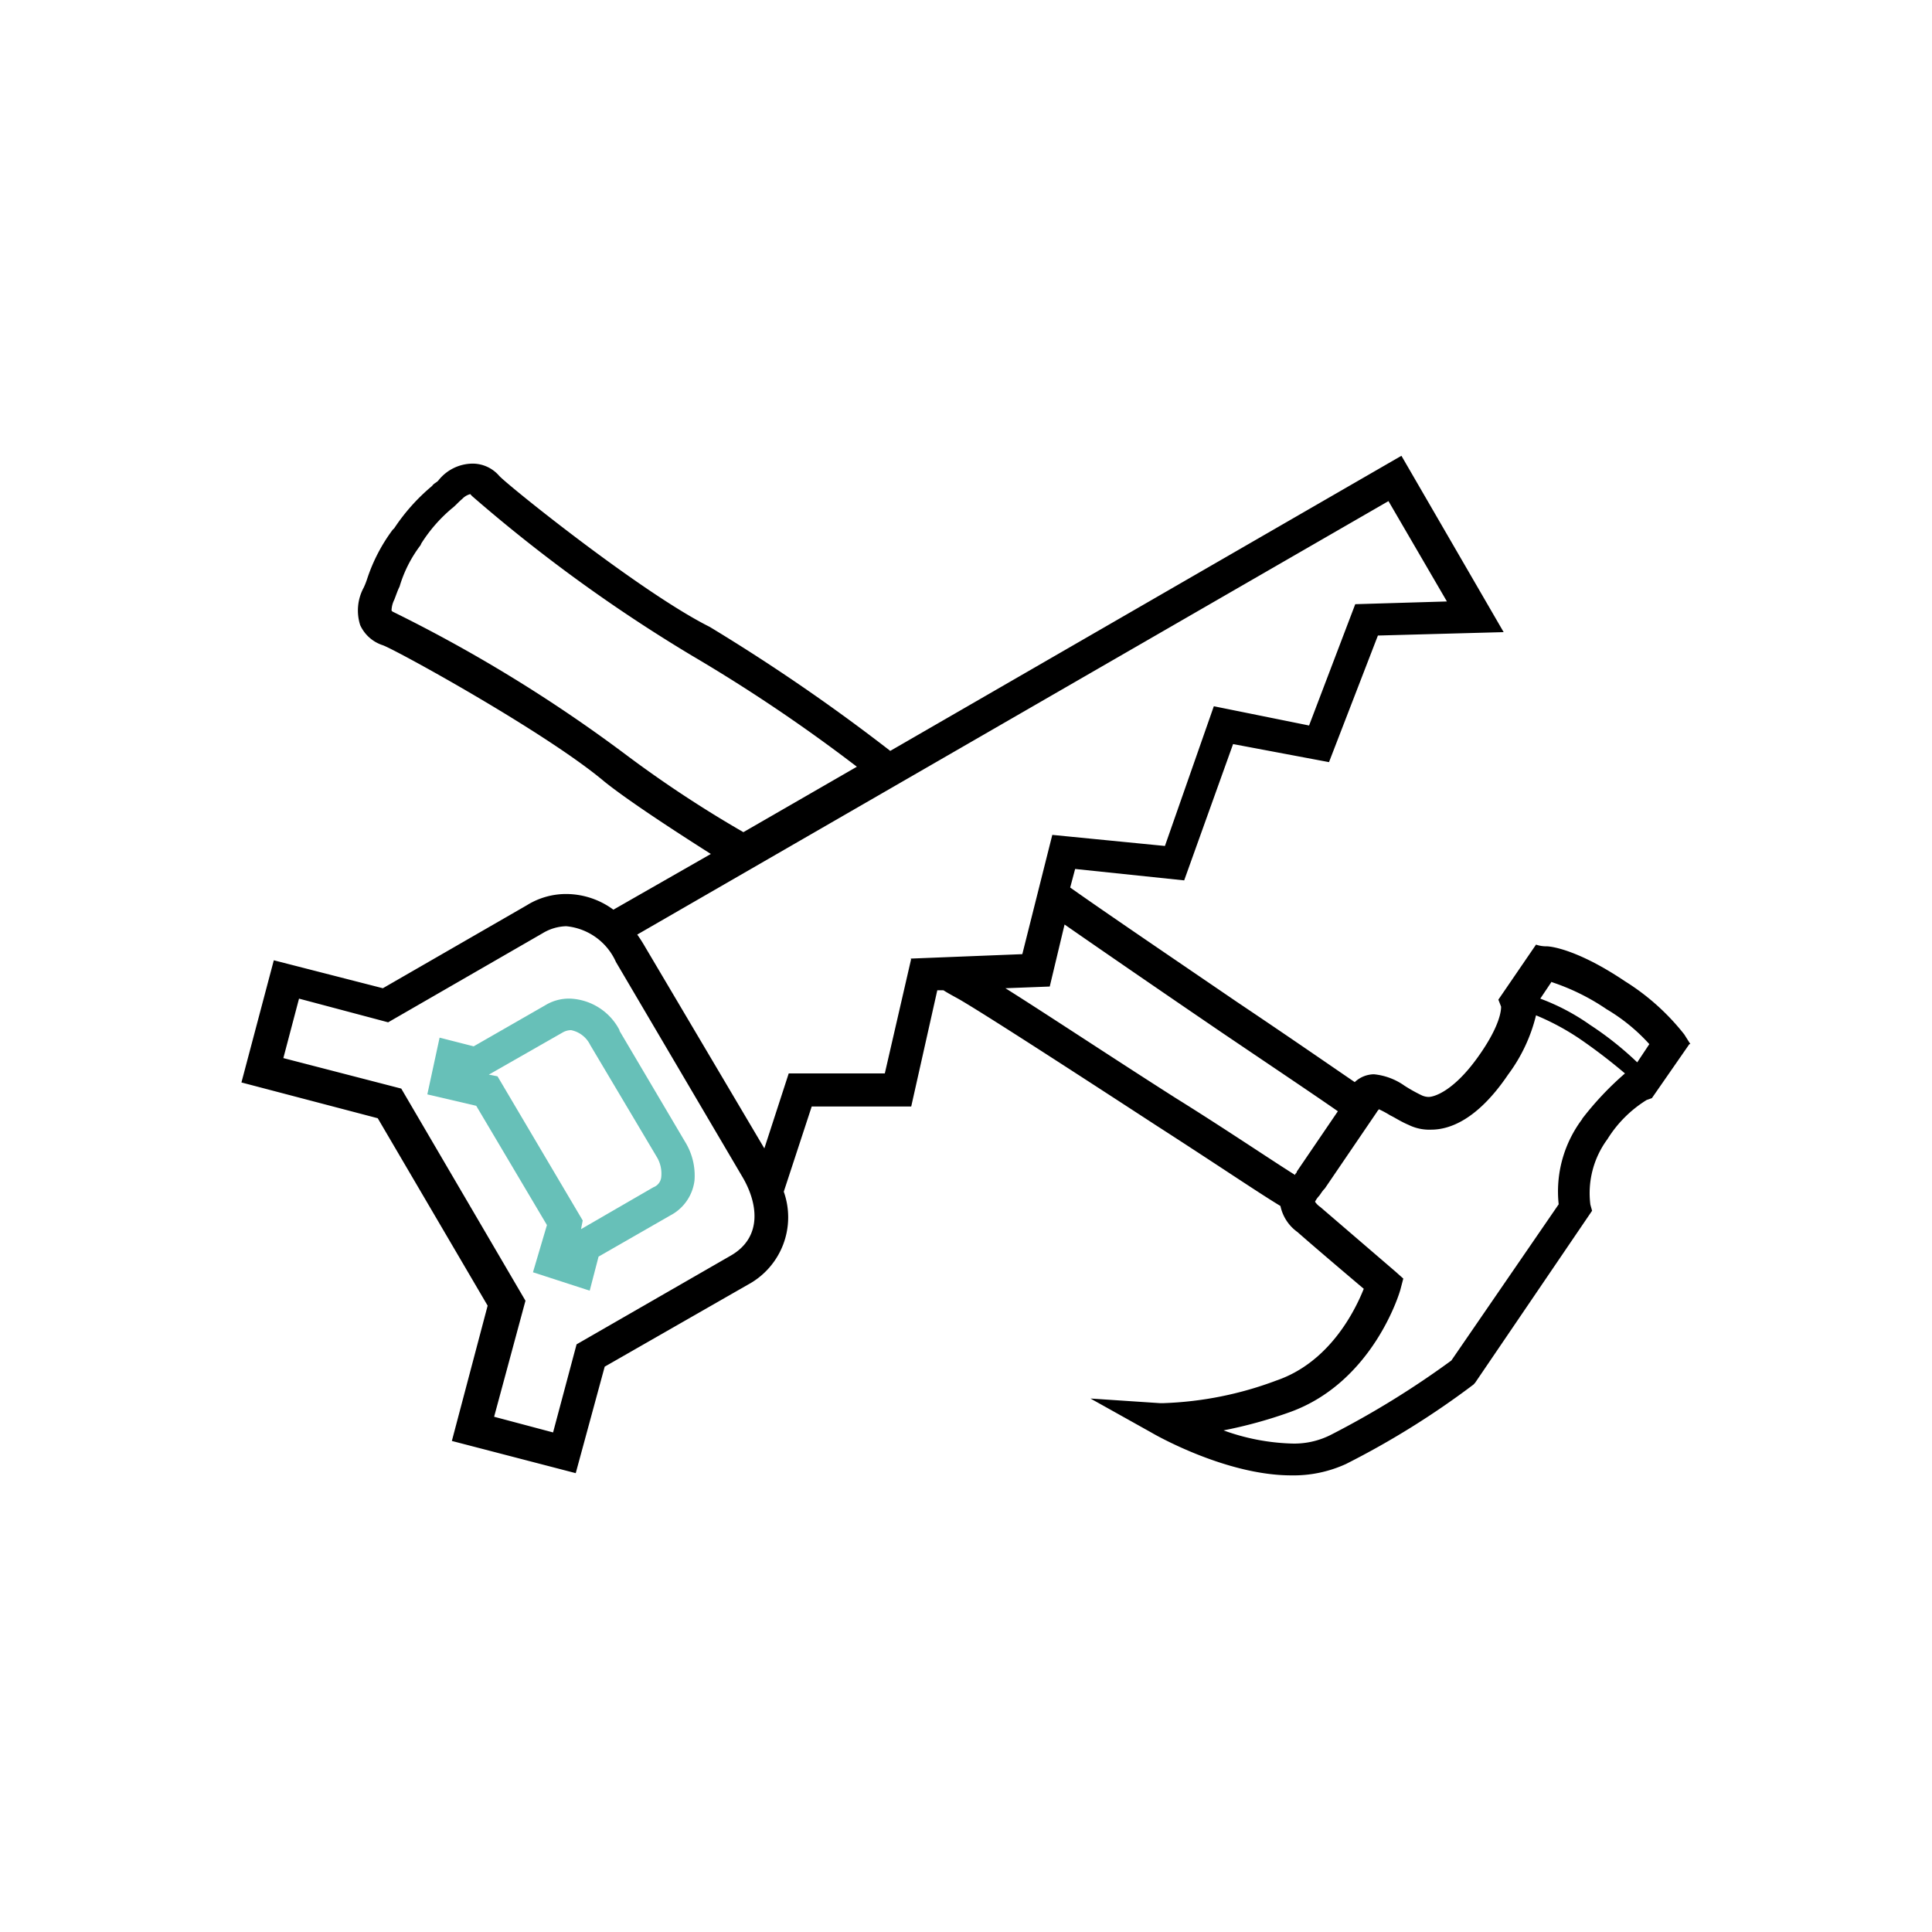 <svg xmlns="http://www.w3.org/2000/svg" id="Livello_1" data-name="Livello 1" viewBox="0 0 113.39 113.39"><defs><style>.cls-1{fill:#67c0b8;}</style></defs><title>manutenzione</title><path class="cls-1" d="M38.81,69.06a.71.71,0,0,1-.46.62L34.1,72.14l.1-.51-5-8.46-.51-.1L33,60.61a1,1,0,0,1,.52-.15,1.6,1.6,0,0,1,1.12.87l3.9,6.56A1.88,1.88,0,0,1,38.81,69.06Zm-2.45-8.6a3.43,3.43,0,0,0-2.87-1.85A2.67,2.67,0,0,0,32,59l-4.2,2.41-2-.51-.72,3.33,2.87.67,4.15,7-.82,2.77,3.33,1.08.52-2,4.2-2.41a2.68,2.68,0,0,0,1.43-2.05A3.77,3.77,0,0,0,40.2,67l-3.84-6.5Z"></path><path d="M92.86,65.68a7.06,7.06,0,0,0-1.38,5l-6.3,9.17a52.47,52.47,0,0,1-7.07,4.36,4.74,4.74,0,0,1-2.36.51,12.76,12.76,0,0,1-3.94-.77,26.88,26.88,0,0,0,3.89-1.07c4.87-1.75,6.45-7,6.5-7.23l.16-.61-.46-.41-4.41-3.79a1.13,1.13,0,0,1-.31-.31,1.41,1.41,0,0,1,.21-.31c.1-.1.2-.31.36-.46l3.07-4.51c.05-.1.1-.1.1-.15a5.67,5.67,0,0,1,.67.36c.31.15.61.36,1.08.56A2.75,2.75,0,0,0,84,66.3c1.07,0,2.71-.57,4.51-3.23a9.62,9.62,0,0,0,1.64-3.48A14.49,14.49,0,0,1,92.76,61,32.7,32.7,0,0,1,95.37,63a18.2,18.2,0,0,0-2.51,2.66ZM59,58l2.61-.1.87-3.64c2.36,1.64,5.94,4.1,9.17,6.3,2.72,1.84,5.48,3.69,6.87,4.66l-2.41,3.54c0,.1-.1.1-.1.2-1.39-.87-4.2-2.77-7-4.51-3.69-2.35-7.69-5-10-6.45Zm-5.53-1.69L51.93,63H46.29l-1.43,4.4-7-11.83,0,0c-.15-.26-.31-.51-.46-.72L81.49,29.41l3.43,5.89-5.38.16-2.71,7.12-5.59-1.13-2.87,8.2L61.76,49,60,56l-6.55.26ZM42.91,73.68,33.84,78.9l-1.38,5.17L29,83.15l1.84-6.81L23.55,63.89,16.63,62.1l.92-3.49L22.78,60l9.07-5.23a2.81,2.81,0,0,1,1.38-.41,3.56,3.56,0,0,1,2.92,2.1L43.53,69C44.5,70.6,44.76,72.6,42.91,73.68ZM36.77,44.32a86.38,86.38,0,0,0-13.68-8.4c-.11-.05-.11-.1-.11-.1a1.5,1.5,0,0,1,.16-.62c.1-.25.2-.56.31-.77A7.54,7.54,0,0,1,24.68,32l.05-.11a8.88,8.88,0,0,1,1.79-2.05c.2-.15.36-.35.61-.56A1,1,0,0,1,27.6,29l.1.11a90.9,90.9,0,0,0,12.91,9.37A95.88,95.88,0,0,1,50.29,45l-6.66,3.84A68.7,68.7,0,0,1,36.77,44.32Zm54.3,13.32a12.89,12.89,0,0,1,3.22,1.59,10.77,10.77,0,0,1,2.51,2.05l-.71,1.07a19.12,19.12,0,0,0-2.77-2.2,12.7,12.7,0,0,0-2.92-1.54l.67-1Zm8.14,3.64-.36-.57a13.54,13.54,0,0,0-3.48-3.12c-2.66-1.79-4.25-2.05-4.61-2.05a1.8,1.8,0,0,1-.61-.1l-2.21,3.23.16.41c0,.15,0,1.07-1.39,3s-2.51,2.3-2.87,2.3a1,1,0,0,1-.41-.1,9.28,9.28,0,0,1-1-.56,3.73,3.73,0,0,0-1.79-.67,1.67,1.67,0,0,0-1.13.46c-1.28-.87-3.64-2.51-6.92-4.71-3.53-2.41-7.53-5.12-9.78-6.71L63.1,51l6.4.67,2.87-8L78,44.73l2.87-7.43,7.38-.2-6-10.35-30,17.32a111.79,111.79,0,0,0-10.6-7.28c-4-2-11.78-8.25-12.35-8.86a2.06,2.06,0,0,0-1.58-.72,2.58,2.58,0,0,0-2,1c-.1.11-.26.16-.36.31A11.47,11.47,0,0,0,23.14,31l-.1.1a10.1,10.1,0,0,0-1.49,2.87,4.54,4.54,0,0,1-.2.51,2.82,2.82,0,0,0-.21,2.21,2.2,2.2,0,0,0,1.33,1.18c.82.3,9.58,5.12,13,8,1.08.87,3.18,2.3,6.25,4.25L36,53.39a4.68,4.68,0,0,0-2.72-.92,4.35,4.35,0,0,0-2.36.66L22.47,58l-6.4-1.64-1.9,7.17,8,2.1,6.45,11-2.1,7.94,7.27,1.89,1.7-6.25,8.4-4.81A4.49,4.49,0,0,0,46,69.94l1.64-5h5.84l1.53-6.82h.36c.41.26.82.46,1.08.62,1.69,1,6.86,4.35,11.42,7.32,3.59,2.31,6,3.95,7.28,4.72a2.51,2.51,0,0,0,1,1.53c.87.77,2.92,2.51,3.89,3.33-.51,1.28-2,4.31-5.12,5.38a20.76,20.76,0,0,1-6.61,1.33h-.25L64,82.08l3.58,2c.16.1,4.36,2.51,8.2,2.51A7.37,7.37,0,0,0,79,85.92a49.12,49.12,0,0,0,7.48-4.66l.1-.11,6.86-10.09-.1-.36a5.33,5.33,0,0,1,1-3.84,7.12,7.12,0,0,1,2.3-2.3l.31-.11,2.2-3.17Z"></path></svg>